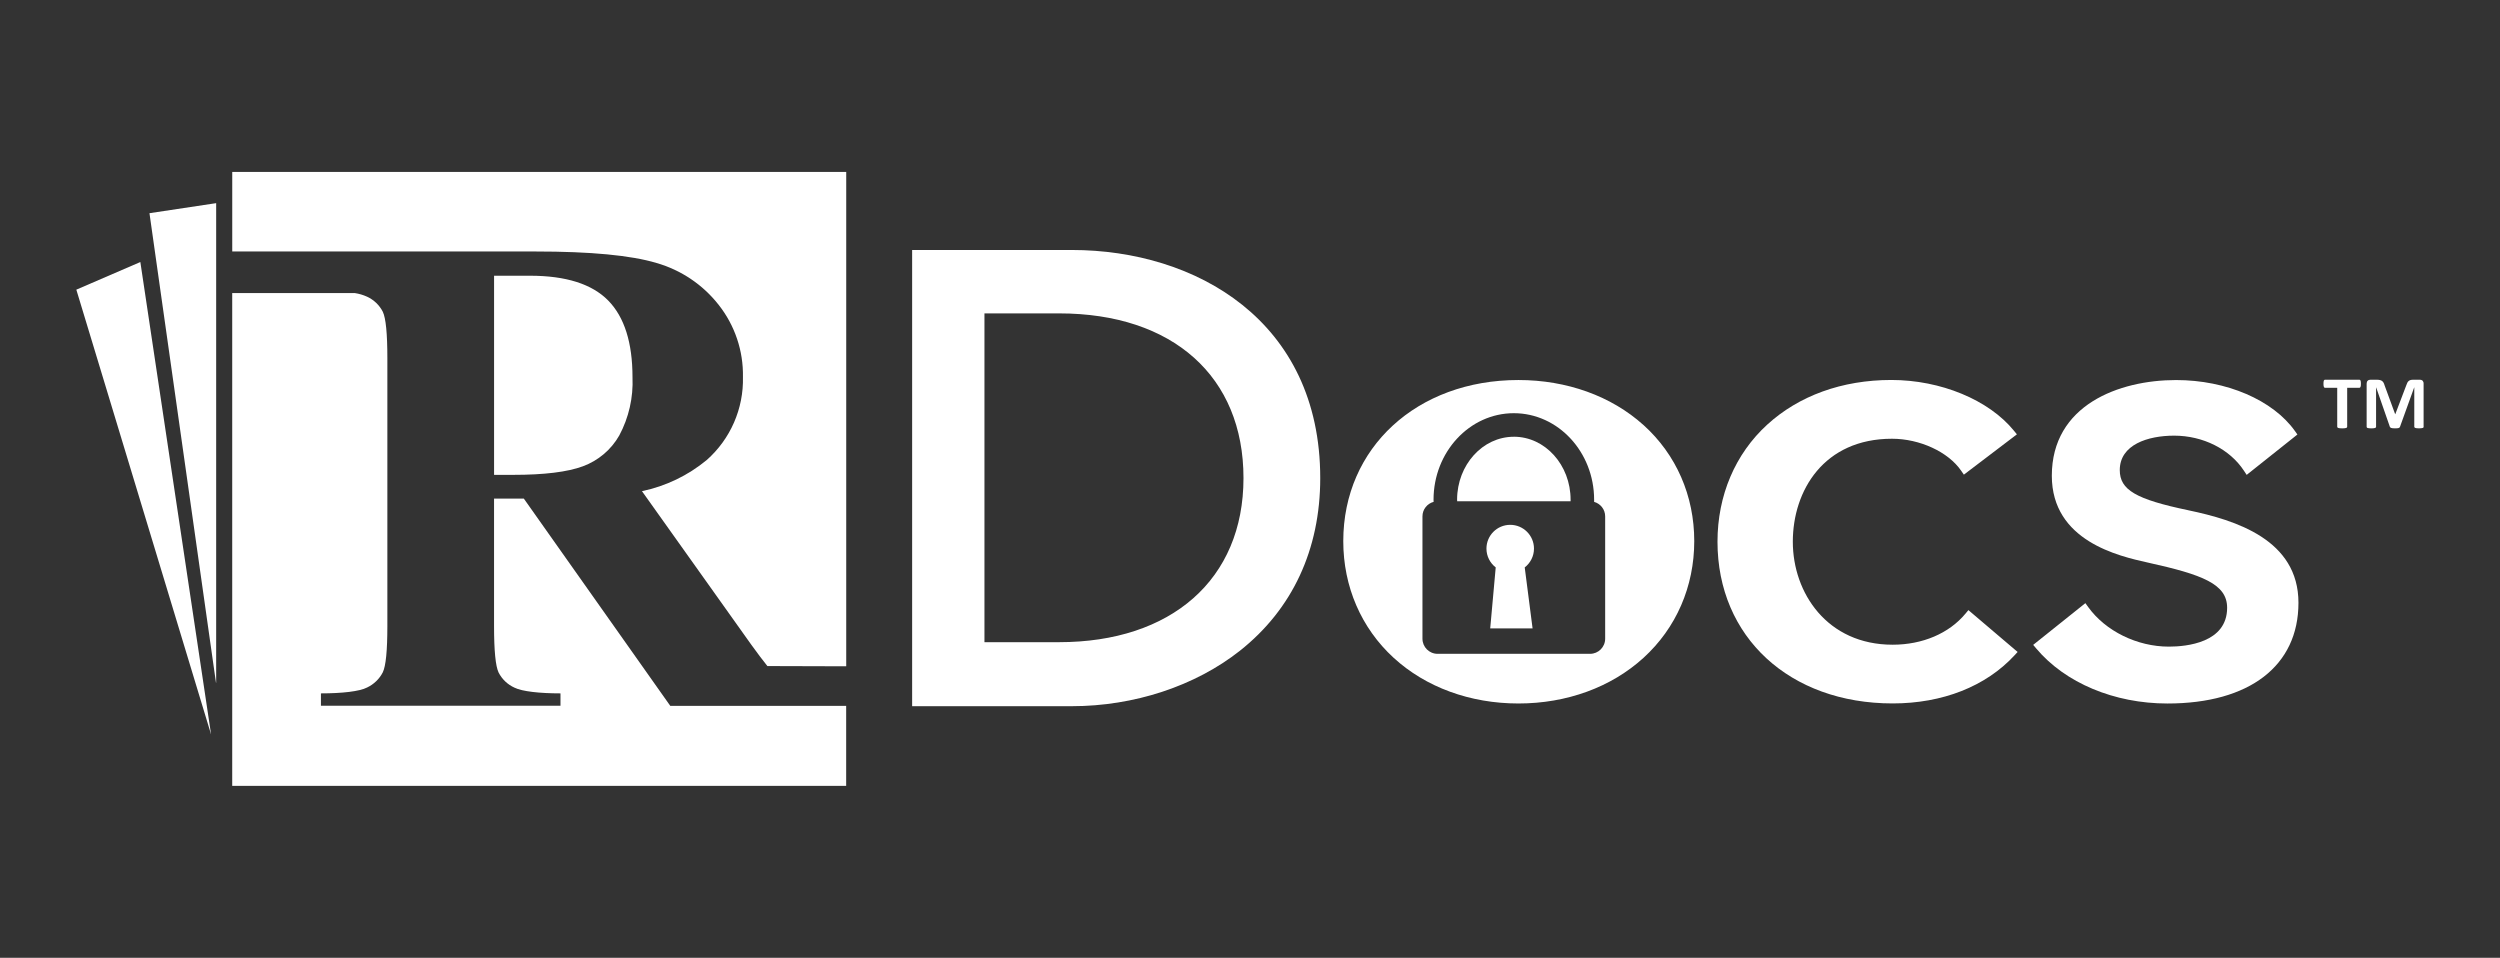 <?xml version="1.0" encoding="UTF-8"?>
<svg xmlns="http://www.w3.org/2000/svg" xmlns:xlink="http://www.w3.org/1999/xlink" id="Layer_1" viewBox="0 0 858.37 328.87">
  <rect x="0" y="0" width="858.37" height="328.87" fill="#333333" stroke="none"/>
  <defs>
    <clipPath id="clippath">
      <rect x="79.74" y="59.04" width="210.8" height="210.8" fill="none"></rect>
    </clipPath>
  </defs>
  <g>
    <path d="m368.01,85.83h-54.83v156.64h54.83c21.38,0,42.41-6.94,57.71-19.04,18.04-14.27,27.58-34.77,27.58-59.28,0-54.1-42.84-78.32-85.29-78.32Zm-30,21.77h25.62c39.06,0,63.32,21.67,63.32,56.55s-24.86,56.34-63.32,56.34h-25.62v-112.89Z" fill="#fff"></path>
    <g>
      <path d="m526.69,188.36c0-4.5-3.65-8.16-8.16-8.16s-8.16,3.65-8.16,8.16c0,2.63,1.25,4.97,3.18,6.46l-1.89,20.95h14.55l-2.7-20.95c1.93-1.49,3.18-3.83,3.18-6.46Z" fill="#fff"></path>
      <path d="m519.77,149.96c-10.72,0-19.44,9.66-19.48,21.54l.03.6h38.94v-.52c0-11.93-8.74-21.63-19.48-21.63Z" fill="#fff"></path>
      <path d="m564.29,145.94c-11.06-9.97-26.31-15.46-42.94-15.46-34.85,0-60.14,23.26-60.14,55.32,0,15.61,6.15,29.83,17.3,40.06,11.03,10.11,26.25,15.68,42.84,15.68s31.85-5.57,42.95-15.68c11.23-10.24,17.42-24.47,17.42-40.07s-6.19-29.73-17.43-39.86Zm-13.16,73.36c0,2.86-2.32,5.19-5.19,5.19h-52.35c-2.86,0-5.19-2.32-5.19-5.19v-42.01c0-2.39,1.63-4.38,3.83-4.98l-.03-.72c0-16.39,12.37-29.72,27.57-29.72s27.57,13.33,27.57,29.72v.73c2.18.61,3.79,2.59,3.79,4.97v42.01Z" fill="#fff"></path>
    </g>
    <path d="m675.84,209.49l-1.01,1.21c-5.63,6.78-14.74,10.66-24.99,10.66-22.5,0-34.28-17.79-34.28-35.36s10.65-35.36,34.05-35.36c9.55,0,19.32,4.52,23.75,10.98l.93,1.35,18.21-13.84-1.02-1.25c-8.61-10.58-25.13-17.42-42.1-17.42s-31.78,5.45-42.6,15.33c-11.01,10.06-17.08,24.34-17.08,40.2,0,32.7,24.73,55.53,60.14,55.53,17.13,0,31.98-5.85,41.81-16.48l1.1-1.19-16.91-14.38Z" fill="#fff"></path>
    <path d="m751.39,175.2c-18.06-3.77-23.57-7-23.57-13.8,0-8.72,9.64-11.82,18.66-11.82,9.9,0,19.09,4.61,23.97,12.04l.94,1.43,17.42-13.86-.85-1.2c-7.54-10.63-23.55-17.5-40.79-17.5-19.69,0-42.68,8.61-42.68,32.86,0,22.44,23.07,27.6,32.93,29.8,18.85,4.16,27.26,7.38,27.26,15.53,0,12.04-14.01,13.34-20.03,13.34-10.87,0-21.74-5.34-27.68-13.6l-.96-1.33-17.92,14.33,1.03,1.22c9.95,11.84,26.79,18.91,45.07,18.91,28.16,0,44.98-12.93,44.98-34.59s-21.55-28.36-37.77-31.75Z" fill="#fff"></path>
    <g>
      <path d="m810.61,131.77c0,.25-.01.46-.03.64-.02.18-.05.32-.1.42-.04.11-.1.19-.16.24-.06.05-.14.08-.21.08h-4.21v13.39c0,.09-.03.16-.08.23-.06.07-.15.12-.28.17-.13.04-.31.08-.53.1-.22.03-.5.04-.82.04s-.6-.01-.82-.04c-.22-.03-.4-.06-.53-.1-.13-.04-.22-.1-.28-.17-.06-.07-.08-.15-.08-.23v-13.39h-4.21c-.09,0-.16-.03-.22-.08-.06-.05-.11-.13-.16-.24-.04-.11-.08-.25-.1-.42-.02-.18-.03-.39-.03-.64s.01-.48.03-.66c.02-.18.05-.32.1-.43.04-.11.1-.18.16-.23.06-.05.13-.07.22-.07h11.84c.08,0,.15.02.21.07.06.05.12.12.16.23.04.11.08.25.1.43.02.18.03.4.03.66Z" fill="#fff"></path>
      <path d="m832.17,146.53c0,.09-.02.16-.07.23-.05.07-.13.12-.26.17-.13.04-.29.08-.5.1-.21.03-.47.04-.79.04s-.57-.01-.78-.04c-.21-.03-.37-.06-.49-.1-.12-.04-.21-.1-.26-.17-.05-.07-.08-.15-.08-.23v-13.52h-.03l-4.87,13.51c-.03.11-.09.2-.17.28-.08.07-.18.13-.32.17-.13.04-.31.07-.51.08-.21.01-.46.02-.75.02s-.55-.01-.75-.03c-.21-.02-.38-.06-.51-.1-.13-.05-.24-.1-.32-.17-.08-.07-.13-.15-.16-.24l-4.7-13.51h-.03v13.52c0,.09-.02.16-.07.23-.05.07-.14.12-.27.17-.13.04-.3.08-.5.1-.2.03-.47.04-.79.04s-.57-.01-.78-.04c-.21-.03-.37-.06-.5-.1-.13-.04-.21-.1-.26-.17-.05-.07-.07-.15-.07-.23v-14.81c0-.44.12-.77.35-1,.23-.23.55-.35.93-.35h2.23c.4,0,.74.03,1.03.1.29.06.53.17.74.32.21.15.38.35.52.59.14.24.26.55.36.91l3.63,9.9h.05l3.76-9.88c.11-.36.24-.66.37-.91.13-.25.29-.45.47-.6.18-.15.39-.26.63-.33.24-.06.52-.1.84-.1h2.3c.23,0,.44.03.6.09.17.06.31.15.42.26.11.12.19.26.25.42.06.17.08.36.08.57v14.81Z" fill="#fff"></path>
    </g>
  </g>
  <g>
    <g clip-path="url(#clippath)">
      <g>
        <path d="m183.91,86.35c18.87,0,32.7,1.31,41.48,3.94,8.48,2.43,15.97,7.48,21.4,14.43,5.53,7.03,8.46,15.75,8.3,24.69.27,10.88-4.28,21.32-12.43,28.53-6.43,5.32-14.07,8.99-22.24,10.7l37.5,52.67c2.14,2.94,3.96,5.4,5.56,7.38l27.07.08V59.04H79.74v27.31h104.17Z" fill="#fff"></path>
        <path d="m230.15,242.37l-50.29-71.17h-10.23v43.79c0,8.42.52,13.73,1.56,15.92,1.18,2.31,3.11,4.14,5.47,5.2,2.61,1.3,8.65,1.96,15.78,1.96v4.25h-82.25v-4.25c7.22,0,13.28-.67,15.85-2.02,2.33-1.1,4.23-2.94,5.4-5.23,1.04-2.15,1.56-7.44,1.56-15.88v-91.94c0-8.45-.52-13.77-1.56-15.95-1.17-2.29-3.07-4.11-5.4-5.18-1.34-.61-2.77-1.03-4.23-1.25h-42.08v169.2h210.8v-27.47h-60.39Z" fill="#fff"></path>
        <path d="m181.96,94.67h-12.32v68.37h6.56c10.66,0,18.64-.98,23.93-2.94,5.28-1.94,9.71-5.69,12.5-10.59,3.28-6.13,4.84-13.03,4.54-19.97,0-11.89-2.78-20.68-8.34-26.35s-14.52-8.52-26.87-8.52Z" fill="#fff"></path>
      </g>
    </g>
    <g>
      <path d="m74.22,234.42V69.75l-22.9,3.45,22.84,161.22s.06.03.06,0Z" fill="#fff"></path>
      <path d="m72.46,252.06l-24.27-162.08s0-.01-.01-.01l-21.96,9.48s-.01,0-.01.02l46.23,152.6s.03.01.02,0Z" fill="#fff"></path>
    </g>
  </g>
</svg>
